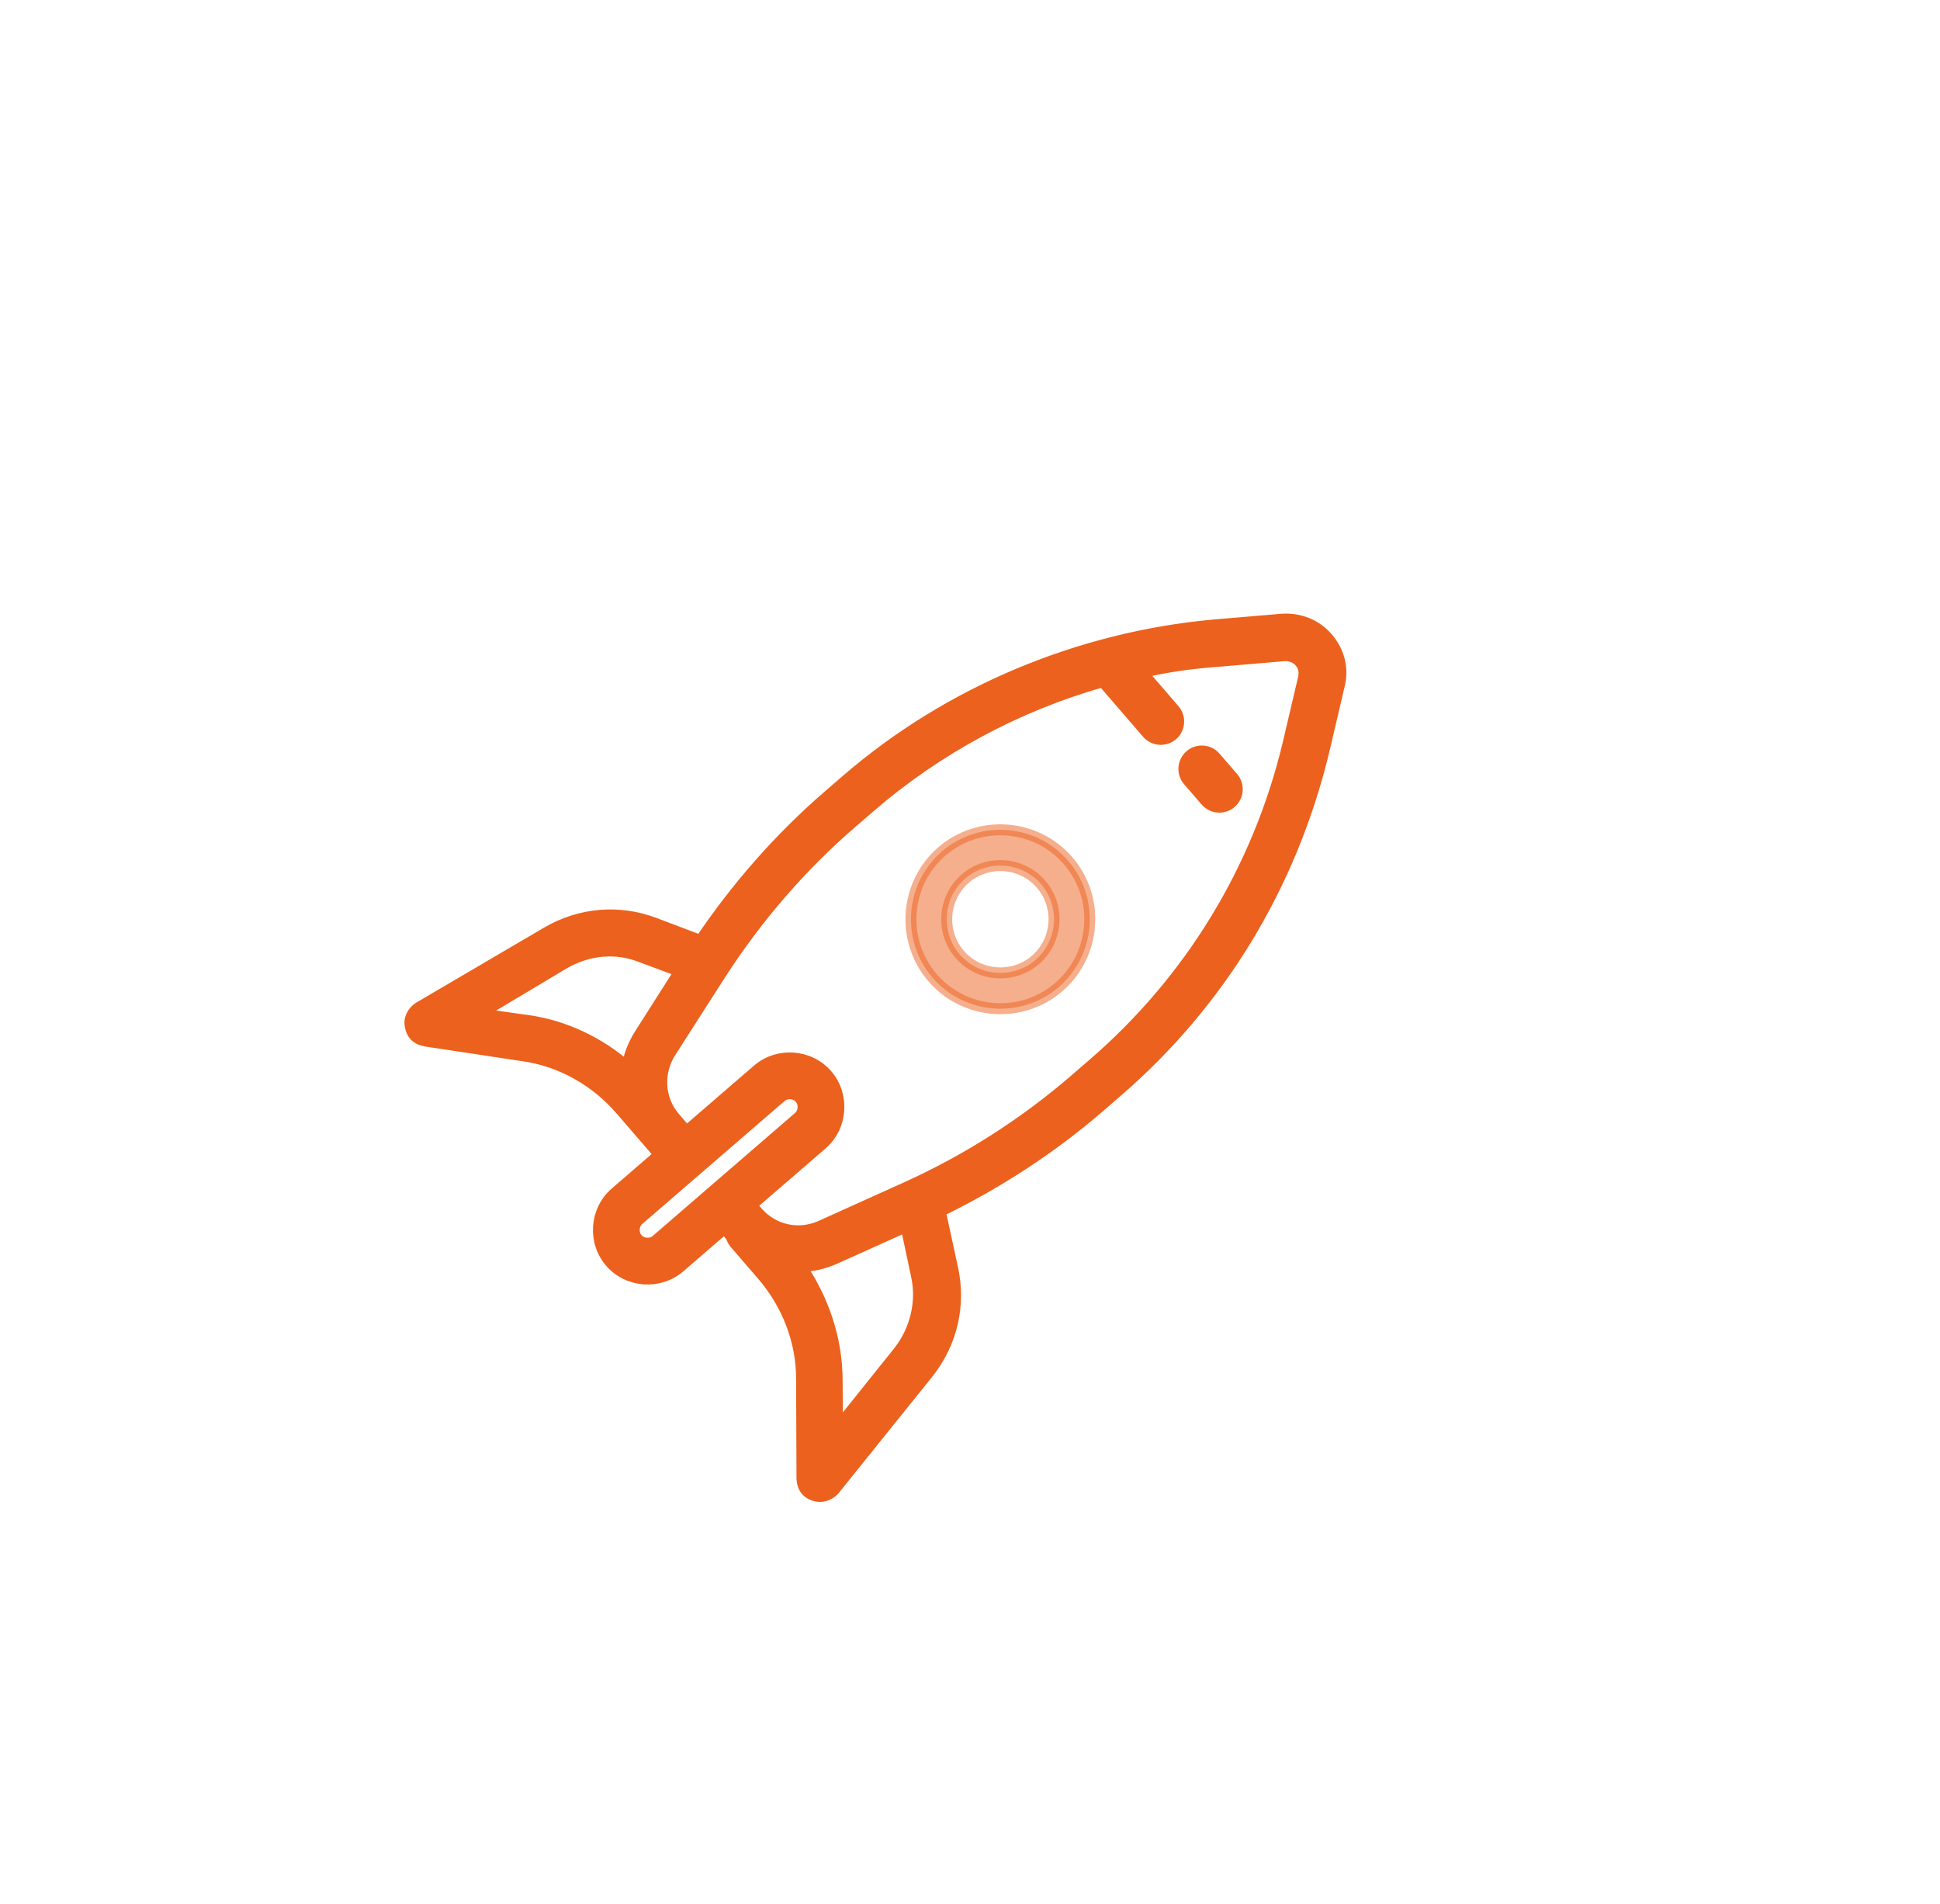 <svg width="53" height="52" viewBox="0 0 53 52" fill="none" xmlns="http://www.w3.org/2000/svg">
<g filter="url(#filter0_d_697_1717)">
<rect x="4" y="4" width="45" height="44" rx="7" fill="white" shape-rendering="crispEdges"/>
<path d="M32.462 21.321L32.942 21.876C33.118 22.08 33.428 22.103 33.632 21.927C33.835 21.751 33.858 21.441 33.682 21.237L33.203 20.681C33.027 20.478 32.716 20.455 32.513 20.631C32.309 20.807 32.286 21.117 32.462 21.321Z" fill="#EC611D" stroke="#EC611D" stroke-width="0.3"/>
<path opacity="0.5" d="M29.181 23.509C28.301 22.491 26.749 22.377 25.731 23.256C24.713 24.135 24.599 25.688 25.479 26.706C26.358 27.724 27.91 27.838 28.928 26.958C29.946 26.079 30.06 24.527 29.181 23.509ZM26.219 26.067C25.691 25.456 25.759 24.524 26.37 23.997C26.981 23.469 27.913 23.537 28.44 24.148C28.968 24.759 28.9 25.69 28.289 26.218C27.678 26.745 26.747 26.677 26.219 26.067Z" fill="#EC611D" stroke="#EC611D" stroke-width="0.3"/>
<path d="M22.789 40.694L25.345 37.517C26.013 36.682 26.245 35.641 26.024 34.636L25.687 33.086C27.233 32.332 28.707 31.382 30.022 30.247L30.521 29.815C33.335 27.385 35.268 24.197 36.159 20.551L36.587 18.727C36.708 18.267 36.587 17.79 36.267 17.42C35.963 17.068 35.509 16.879 35.021 16.913L33.154 17.071C29.47 17.408 25.91 18.899 23.133 21.297L22.633 21.729C21.3 22.88 20.128 24.216 19.136 25.687L17.887 25.214C16.925 24.849 15.861 24.927 14.938 25.466L11.441 27.517C11.277 27.627 11.158 27.826 11.212 28.038C11.223 28.125 11.268 28.215 11.316 28.271C11.396 28.363 11.497 28.406 11.617 28.432L14.292 28.836C15.322 28.98 16.271 29.518 16.959 30.314L17.534 30.98C17.55 30.999 17.566 31.017 17.582 31.036C17.614 31.073 17.662 31.128 17.694 31.166L18.014 31.536L16.811 32.575C16.255 33.054 16.192 33.917 16.672 34.472C17.151 35.028 18.014 35.091 18.569 34.611L19.791 33.556L19.951 33.741L19.967 33.76C19.996 33.831 20.026 33.903 20.074 33.958L20.825 34.828C21.512 35.624 21.906 36.641 21.899 37.681L21.91 40.387C21.918 40.509 21.945 40.615 22.025 40.708C22.073 40.764 22.155 40.822 22.24 40.845C22.426 40.911 22.638 40.857 22.789 40.694ZM14.432 27.875L13.11 27.691L15.413 26.316C16.083 25.932 16.833 25.865 17.524 26.141L18.571 26.53L17.474 28.253C17.297 28.535 17.189 28.822 17.132 29.13C16.366 28.467 15.427 28.017 14.432 27.875ZM17.93 33.871C17.782 33.998 17.54 33.981 17.412 33.833C17.284 33.685 17.302 33.443 17.45 33.315L21.337 29.958C21.485 29.83 21.727 29.848 21.855 29.996C21.983 30.144 21.965 30.386 21.817 30.513L17.93 33.871ZM20.691 33.102L20.531 32.916L22.456 31.254C23.012 30.774 23.075 29.912 22.595 29.356C22.116 28.801 21.253 28.738 20.698 29.218L18.754 30.896L18.435 30.526C18.003 30.026 17.968 29.313 18.303 28.765L19.693 26.595C20.69 25.055 21.884 23.668 23.273 22.469L23.773 22.038C25.605 20.455 27.789 19.28 30.127 18.618L31.342 20.025C31.518 20.229 31.828 20.251 32.032 20.076C32.236 19.9 32.258 19.589 32.082 19.386L31.203 18.367C31.874 18.209 32.539 18.118 33.237 18.065L35.104 17.907C35.26 17.901 35.412 17.965 35.508 18.076C35.62 18.205 35.644 18.346 35.615 18.5L35.187 20.324C34.364 23.749 32.513 26.77 29.866 29.056L29.366 29.488C27.978 30.687 26.414 31.682 24.764 32.428L22.415 33.488C21.805 33.755 21.123 33.601 20.691 33.102ZM22.87 37.683C22.864 36.59 22.509 35.506 21.883 34.593C22.196 34.582 22.495 34.517 22.8 34.383L24.754 33.503L25.038 34.842C25.195 35.547 25.017 36.314 24.558 36.905L22.878 39.002L22.87 37.683Z" fill="#EC611D" stroke="#EC611D" stroke-width="0.3"/>
</g>
<defs>
<filter id="filter0_d_697_1717" x="0" y="0" width="53" height="52" filterUnits="userSpaceOnUse" color-interpolation-filters="sRGB">
<feFlood flood-opacity="0" result="BackgroundImageFix"/>
<feColorMatrix in="SourceAlpha" type="matrix" values="0 0 0 0 0 0 0 0 0 0 0 0 0 0 0 0 0 0 127 0" result="hardAlpha"/>
<feOffset/>
<feGaussianBlur stdDeviation="2"/>
<feComposite in2="hardAlpha" operator="out"/>
<feColorMatrix type="matrix" values="0 0 0 0 0 0 0 0 0 0 0 0 0 0 0 0 0 0 0.11 0"/>
<feBlend mode="normal" in2="BackgroundImageFix" result="effect1_dropShadow_697_1717"/>
<feBlend mode="normal" in="SourceGraphic" in2="effect1_dropShadow_697_1717" result="shape"/>
</filter>
</defs>
</svg>
